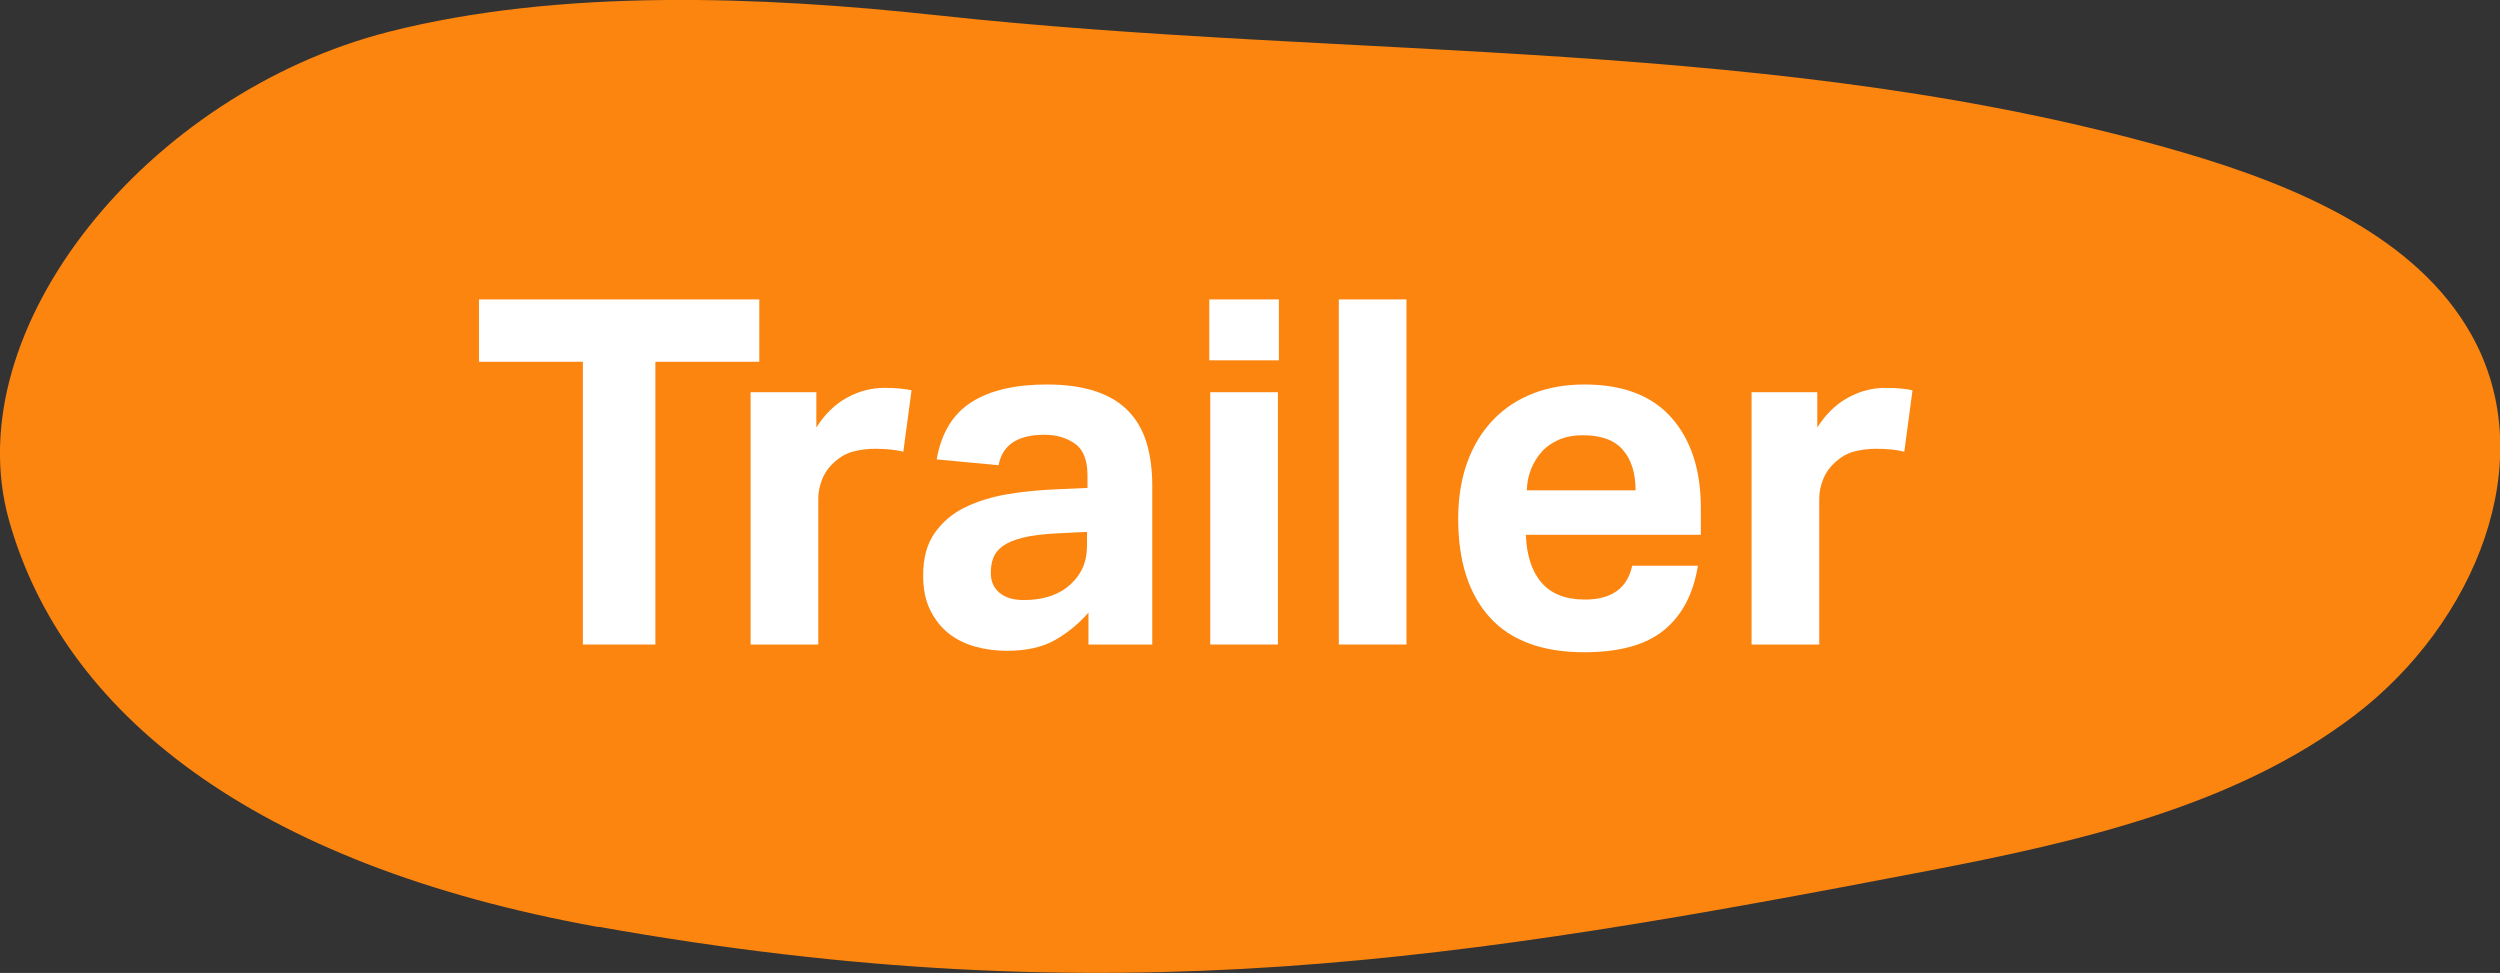 <?xml version="1.0" encoding="UTF-8"?><svg id="Ebene_1" xmlns="http://www.w3.org/2000/svg" viewBox="0 0 103.45 40.26"><rect x="0" y="0" width="103.45" height="40.26" fill="#333333" stroke="none"/><defs><style>.cls-1{fill:#fc850f;}.cls-2{fill:#fff;}</style></defs><path class="cls-1" d="M24.77,38.35c21.2,3.78,35.77,1.38,54.98-2.31,6.29-1.21,12.78-2.69,17.71-6.46,4.93-3.77,7.75-10.5,4.8-15.74-2.27-4.04-7.2-6.15-11.92-7.53C73.78,1.48,56.01,2.51,38.76.63c-7.29-.79-15.58-1.11-22.65.68C6.11,3.85-1.84,13.6.37,21.52c2.22,7.92,10.01,14.25,24.39,16.84Z"/><path class="cls-2" d="M24.12,14.97h-4.3v-2.58h11.6v2.58h-4.3v11.7h-3v-11.7Z"/><path class="cls-2" d="M31.06,16.23h2.72v1.46c.35-.55.77-.96,1.26-1.23.49-.27,1.01-.41,1.56-.41.27,0,.49.01.66.03.17.02.33.04.46.07l-.34,2.54c-.32-.08-.71-.12-1.18-.12-.31,0-.6.04-.88.11-.28.07-.53.21-.76.41-.24.21-.42.45-.53.72s-.17.54-.17.82v6.04h-2.8v-10.44Z"/><path class="cls-2" d="M45.04,25.35c-.41.47-.88.85-1.39,1.14s-1.18.44-1.99.44c-.47,0-.91-.06-1.33-.18-.42-.12-.79-.31-1.1-.56s-.56-.58-.75-.97c-.19-.39-.28-.86-.28-1.41,0-.72.16-1.31.48-1.76.32-.45.74-.81,1.26-1.06.52-.25,1.1-.43,1.75-.54s1.3-.17,1.97-.2l1.34-.06v-.52c0-.64-.18-1.08-.53-1.32-.35-.24-.77-.36-1.25-.36-1.11,0-1.74.42-1.9,1.26l-2.56-.24c.19-1.09.67-1.88,1.44-2.37.77-.49,1.81-.73,3.12-.73.8,0,1.48.1,2.04.29.56.19,1.01.47,1.35.83.34.36.59.8.74,1.31.15.51.23,1.09.23,1.73v6.6h-2.64v-1.32ZM44.98,22.01l-1.24.06c-.59.03-1.06.09-1.42.18-.36.09-.64.21-.83.35-.19.14-.32.3-.39.49-.07.19-.1.39-.1.62,0,.35.12.62.36.82s.57.3,1,.3c.72,0,1.31-.17,1.76-.5.25-.19.46-.42.62-.71.16-.29.24-.64.24-1.07v-.54Z"/><path class="cls-2" d="M50.04,12.39h2.88v2.52h-2.88v-2.52ZM50.08,16.23h2.8v10.44h-2.8v-10.44Z"/><path class="cls-2" d="M55.4,12.39h2.8v14.28h-2.8v-14.28Z"/><path class="cls-2" d="M70.26,23.41c-.19,1.17-.66,2.06-1.41,2.67-.75.61-1.85.91-3.29.91-1.73,0-3.04-.48-3.91-1.44-.87-.96-1.31-2.32-1.31-4.08,0-.88.13-1.66.38-2.35s.61-1.27,1.07-1.75c.46-.48,1.01-.84,1.65-1.09.64-.25,1.35-.37,2.12-.37,1.6,0,2.8.46,3.61,1.38s1.21,2.16,1.21,3.72v1.12h-7.24c.03.84.24,1.5.64,1.97.4.47,1,.71,1.8.71,1.11,0,1.76-.47,1.96-1.4h2.72ZM67.68,20.29c0-.72-.18-1.28-.53-1.68-.35-.4-.9-.6-1.65-.6-.37,0-.7.06-.98.18-.28.12-.52.28-.71.49-.19.21-.34.45-.45.72-.11.27-.17.57-.18.89h4.5Z"/><path class="cls-2" d="M72.48,16.23h2.72v1.46c.35-.55.77-.96,1.26-1.23.49-.27,1.01-.41,1.56-.41.27,0,.49.01.66.03.17.02.33.04.46.07l-.34,2.54c-.32-.08-.71-.12-1.18-.12-.31,0-.6.04-.88.11-.28.07-.53.21-.76.41-.24.21-.42.45-.53.72s-.17.54-.17.82v6.04h-2.8v-10.44Z"/></svg>